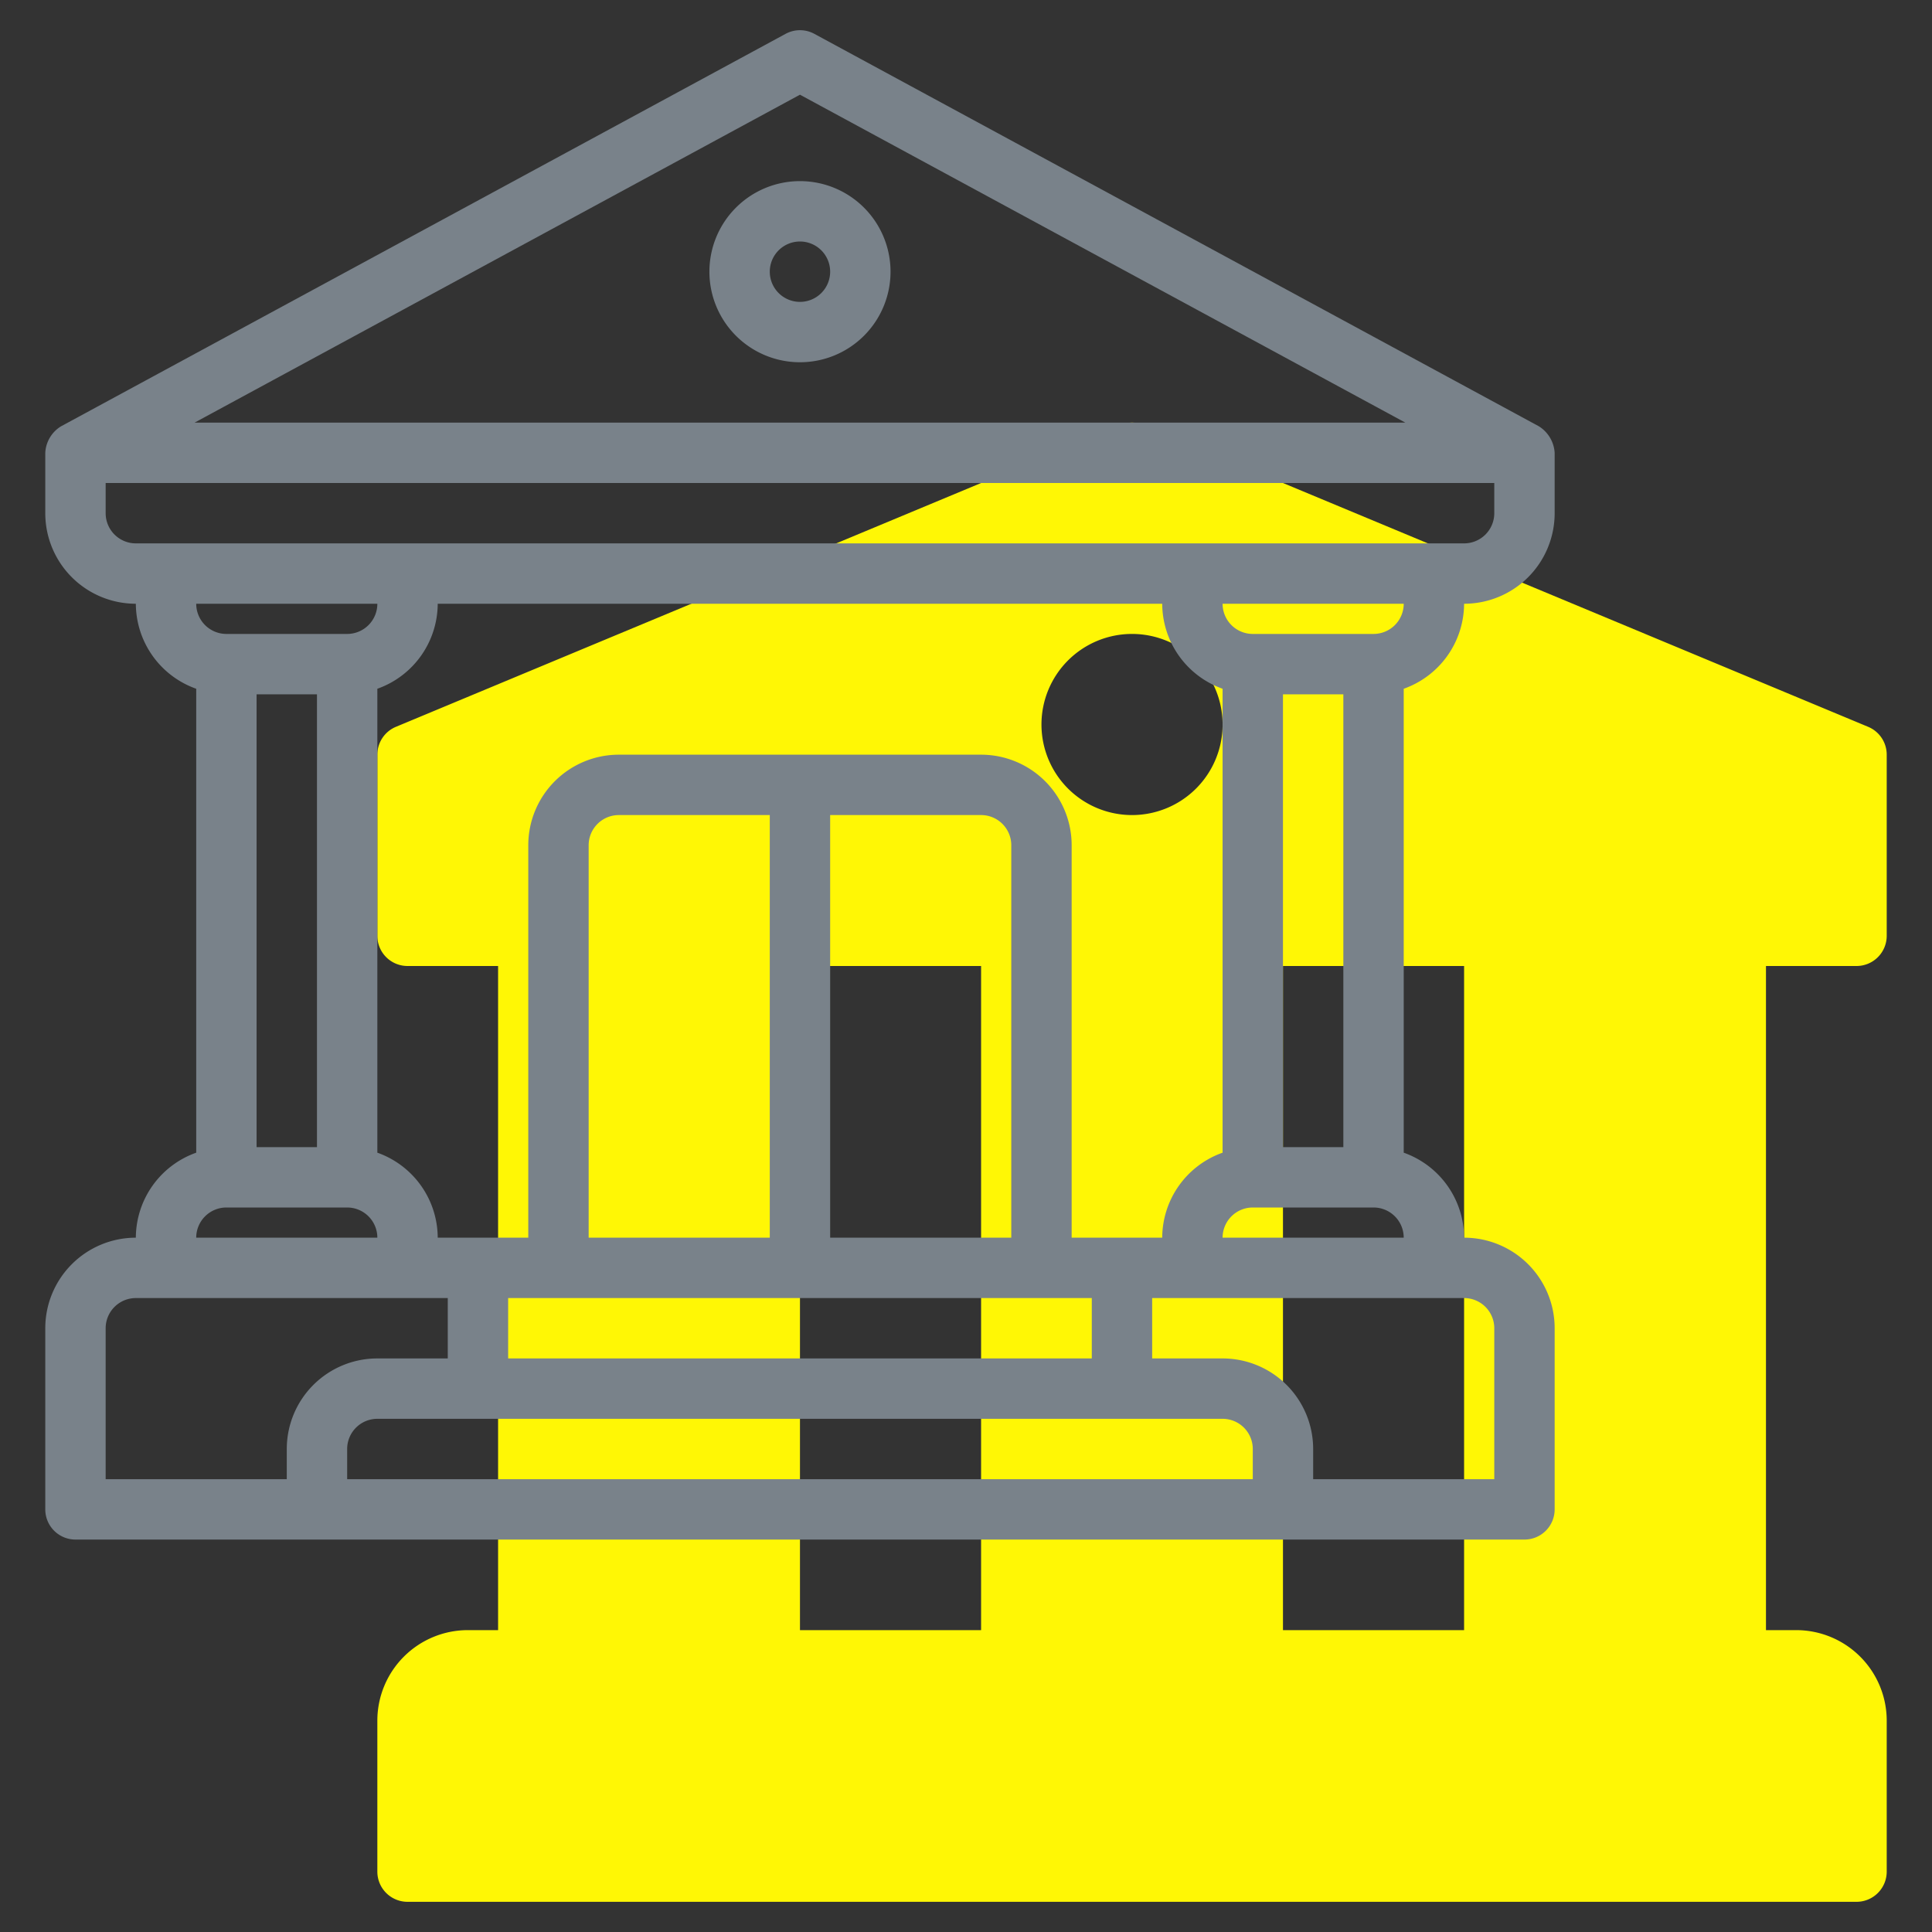 <?xml version="1.0" encoding="UTF-8"?> <svg xmlns="http://www.w3.org/2000/svg" xmlns:xlink="http://www.w3.org/1999/xlink" xmlns:svgjs="http://svgjs.com/svgjs" width="512" height="512" x="0" y="0" viewBox="0 0 64 64" style="enable-background:new 0 0 512 512" xml:space="preserve" class=""><rect x="0" y="0" width="64" height="64" fill="#333333" stroke="none"/> <g> <path xmlns="http://www.w3.org/2000/svg" d="m61.5 32a1 1 0 0 0 1-1v-6a1 1 0 0 0 -.615-.923l-24-10a1.007 1.007 0 0 0 -.77 0l-24 10a1 1 0 0 0 -.615.923v6a1 1 0 0 0 1 1h3v22h-1a3 3 0 0 0 -3 3v5a1 1 0 0 0 1 1h48a1 1 0 0 0 1-1v-5a3 3 0 0 0 -3-3h-1v-22zm-24-11a3 3 0 1 1 -3 3 3 3 0 0 1 3-3zm-11 11h6v22h-6zm22 22h-6v-22h6z" fill="#fff705" data-original="#c4a2fc"></path> <g xmlns="http://www.w3.org/2000/svg" fill="#151a6a"> <path d="m48.5 20a3 3 0 0 0 3-3v-2a1.116 1.116 0 0 0 -.524-.879l-24-13a1 1 0 0 0 -.952 0l-24 13a1.09 1.09 0 0 0 -.524.879v2a3 3 0 0 0 3 3 3 3 0 0 0 2 2.816v15.368a3 3 0 0 0 -2 2.816 3 3 0 0 0 -3 3v6a1 1 0 0 0 1 1h48a1 1 0 0 0 1-1v-6a3 3 0 0 0 -3-3 3 3 0 0 0 -2-2.816v-15.368a3 3 0 0 0 2-2.816zm-3 1h-4a1 1 0 0 1 -1-1h6a1 1 0 0 1 -1 1zm-7 20h-3v-13a3 3 0 0 0 -3-3h-12a3 3 0 0 0 -3 3v13h-3a3 3 0 0 0 -2-2.816v-15.368a3 3 0 0 0 2-2.816h24a3 3 0 0 0 2 2.816v15.368a3 3 0 0 0 -2 2.816zm-2.333 4h-19.334v-2h19.334zm-3.667-18a1 1 0 0 1 1 1v13h-6v-14zm-7 14h-6v-13a1 1 0 0 1 1-1h5zm-17-18h2v15h-2zm34 0h2v15h-2zm-16-19.863 20.054 10.863h-40.108zm-23 13.863v-1h46v1a1 1 0 0 1 -1 1h-44a1 1 0 0 1 -1-1zm4 3h5a1 1 0 0 1 -1 1h-4a1 1 0 0 1 -1-1zm0 20h4a1 1 0 0 1 1 1h-6a1 1 0 0 1 1-1zm-4 4a1 1 0 0 1 1-1h10.333v2h-2.333a3 3 0 0 0 -3 3v1h-6zm8 5v-1a1 1 0 0 1 1-1h28a1 1 0 0 1 1 1v1zm38-5v5h-6v-1a3 3 0 0 0 -3-3h-2.333v-2h10.333a1 1 0 0 1 1 1zm-9-3a1 1 0 0 1 1-1h4a1 1 0 0 1 1 1z" fill="#79828a" data-original="#151a6a" class=""></path> <path d="m26.5 12a3 3 0 1 0 -3-3 3 3 0 0 0 3 3zm0-4a1 1 0 1 1 -1 1 1 1 0 0 1 1-1z" fill="#79828a" data-original="#151a6a" class=""></path> </g> </g> </svg> 